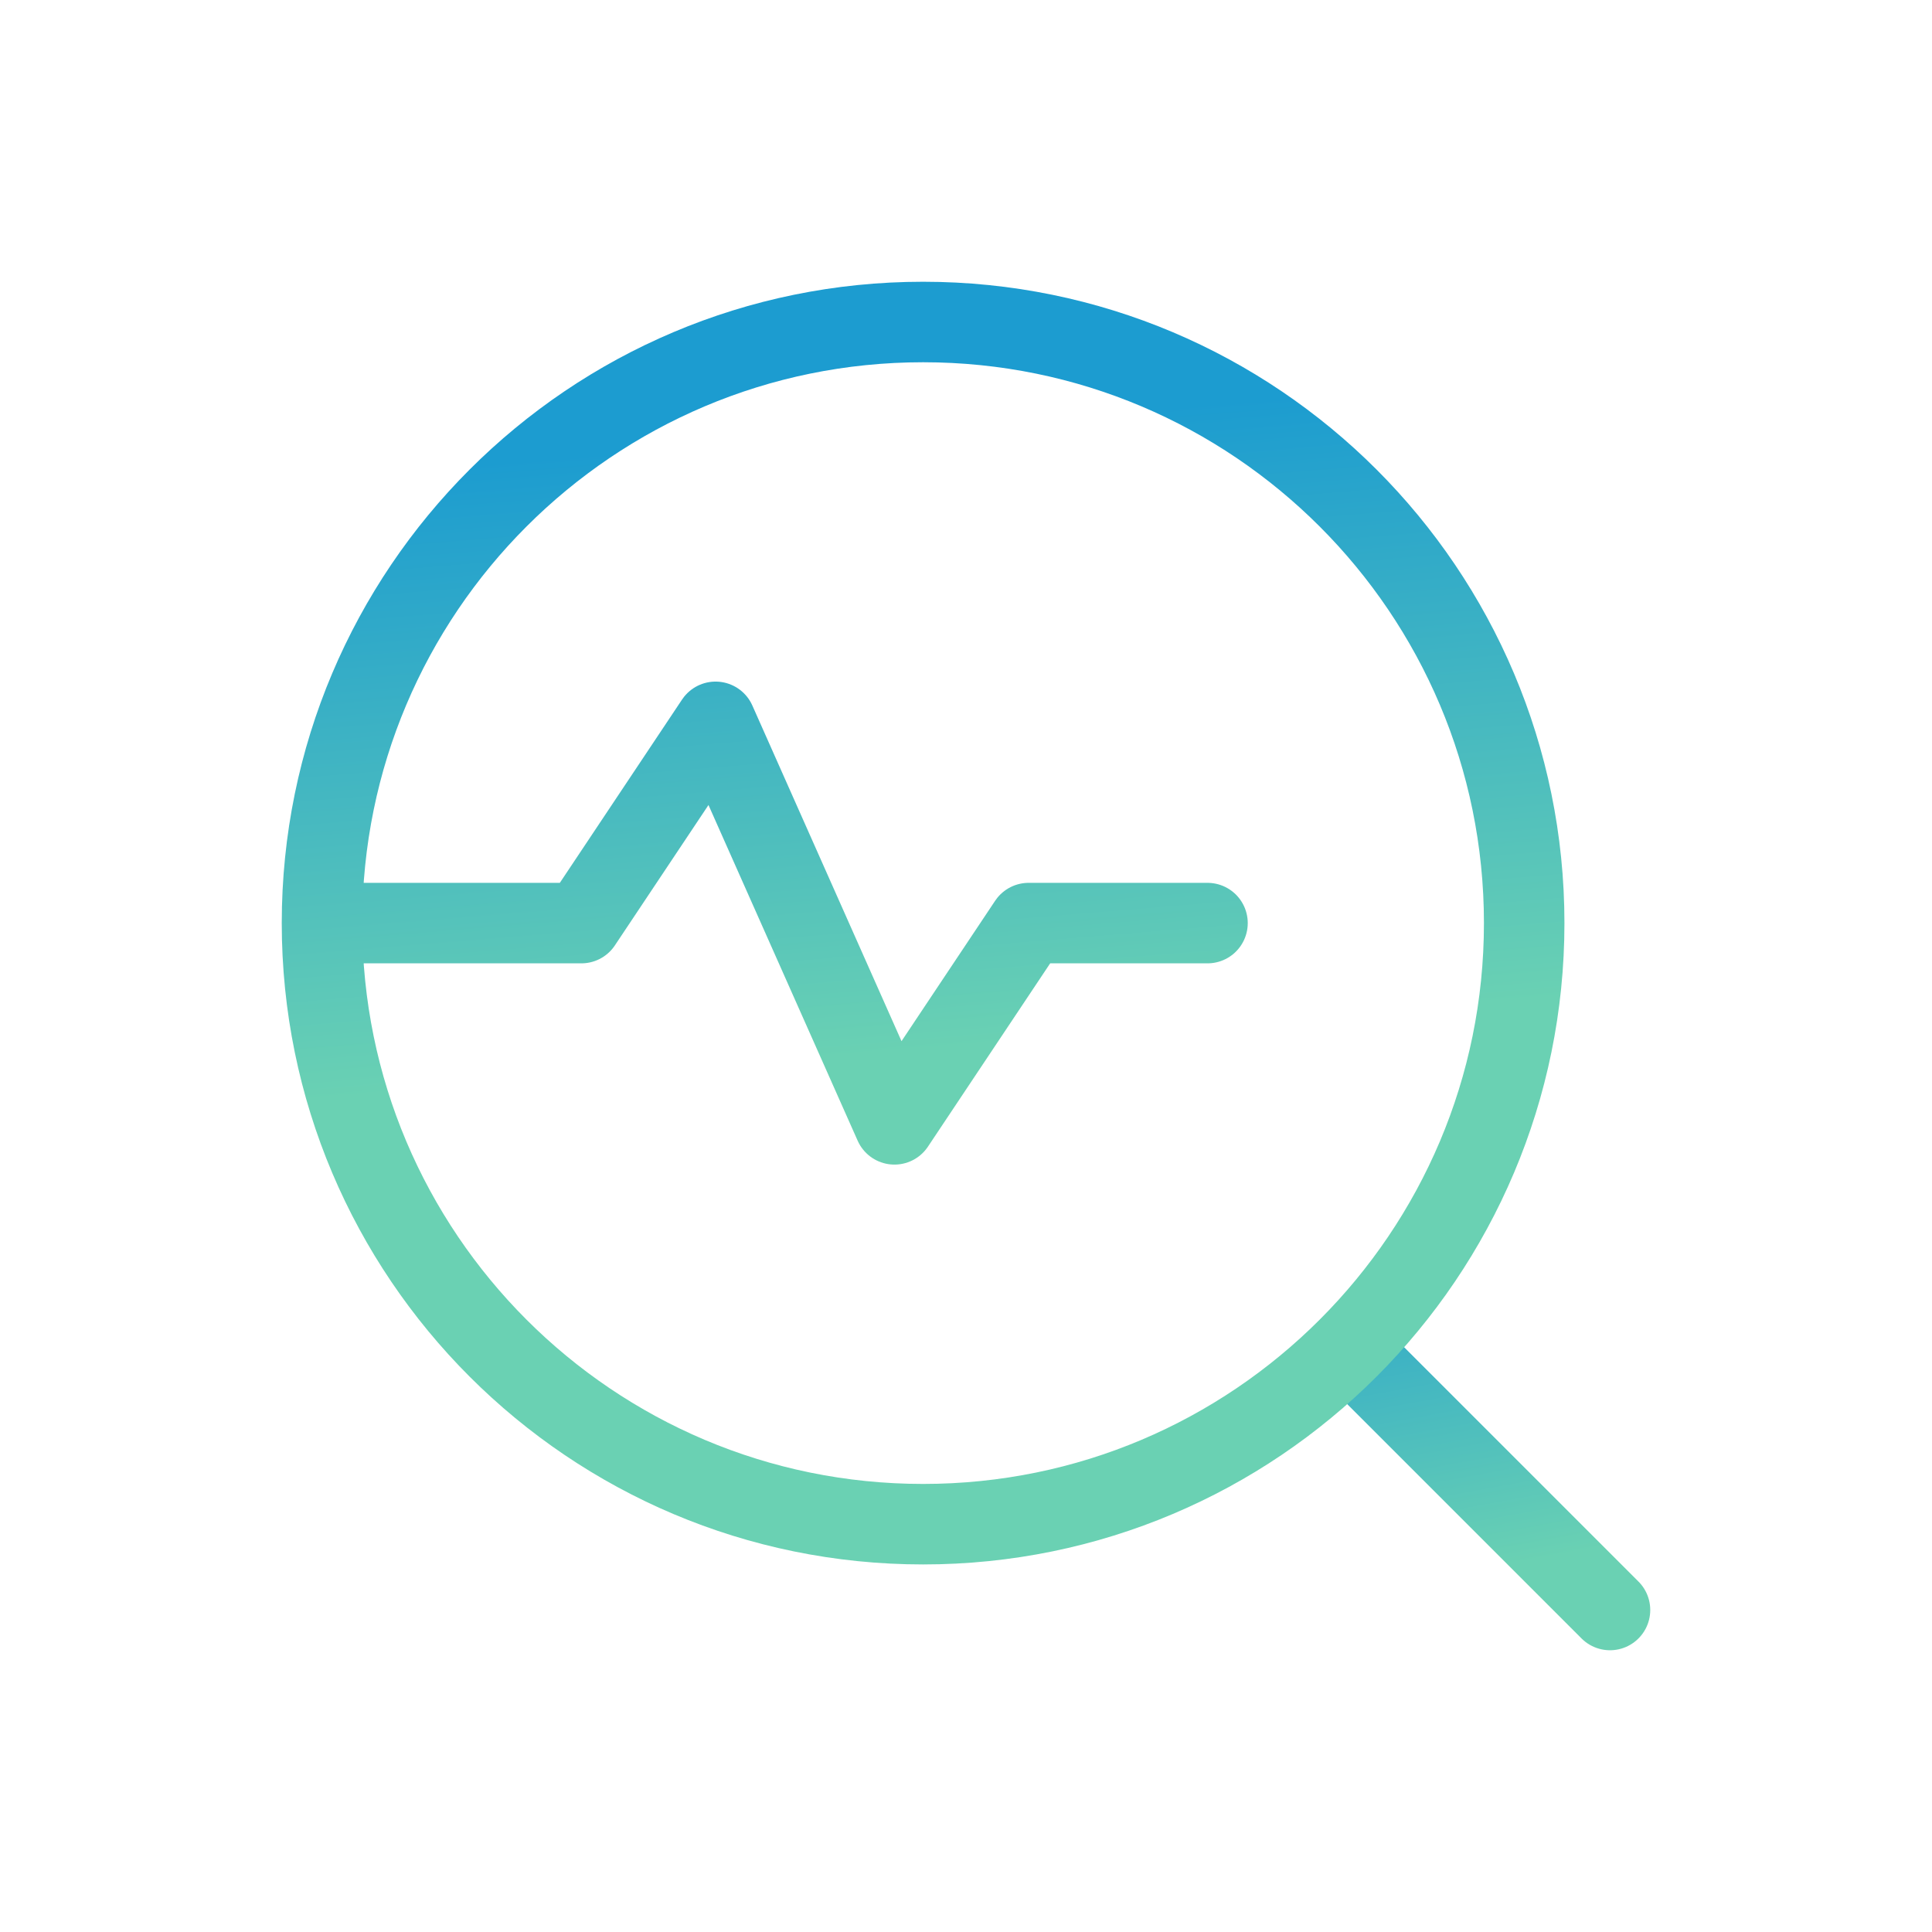 <svg width="48" height="48" viewBox="0 0 48 48" fill="none" xmlns="http://www.w3.org/2000/svg">
<path d="M40 40L33.5 33.5" stroke="url(#paint0_linear)" stroke-width="2" stroke-linecap="round" stroke-linejoin="round"/>
<path d="M8 22.934C8 31.182 14.686 37.868 22.934 37.868C31.182 37.868 37.868 31.182 37.868 22.934C37.868 14.686 31.182 8 22.934 8C14.686 8 8 14.686 8 22.934ZM8 22.934H14.444L17.778 17.934L22.222 27.934L25.556 22.934H30" stroke="url(#paint1_linear)" stroke-width="2" stroke-linecap="round" stroke-linejoin="round"/>
<defs>
<linearGradient id="paint0_linear" x1="63.562" y1="24.075" x2="65.332" y2="33.831" gradientUnits="userSpaceOnUse">
<stop stop-color="#1C9CD0"/>
<stop offset="1" stop-color="#6AD1B3"/>
</linearGradient>
<linearGradient id="paint1_linear" x1="109.749" y1="3.434" x2="111.019" y2="18.833" gradientUnits="userSpaceOnUse">
<stop stop-color="#1C9CD0"/>
<stop offset="1" stop-color="#6AD1B3"/>
</linearGradient>
</defs>
</svg>
